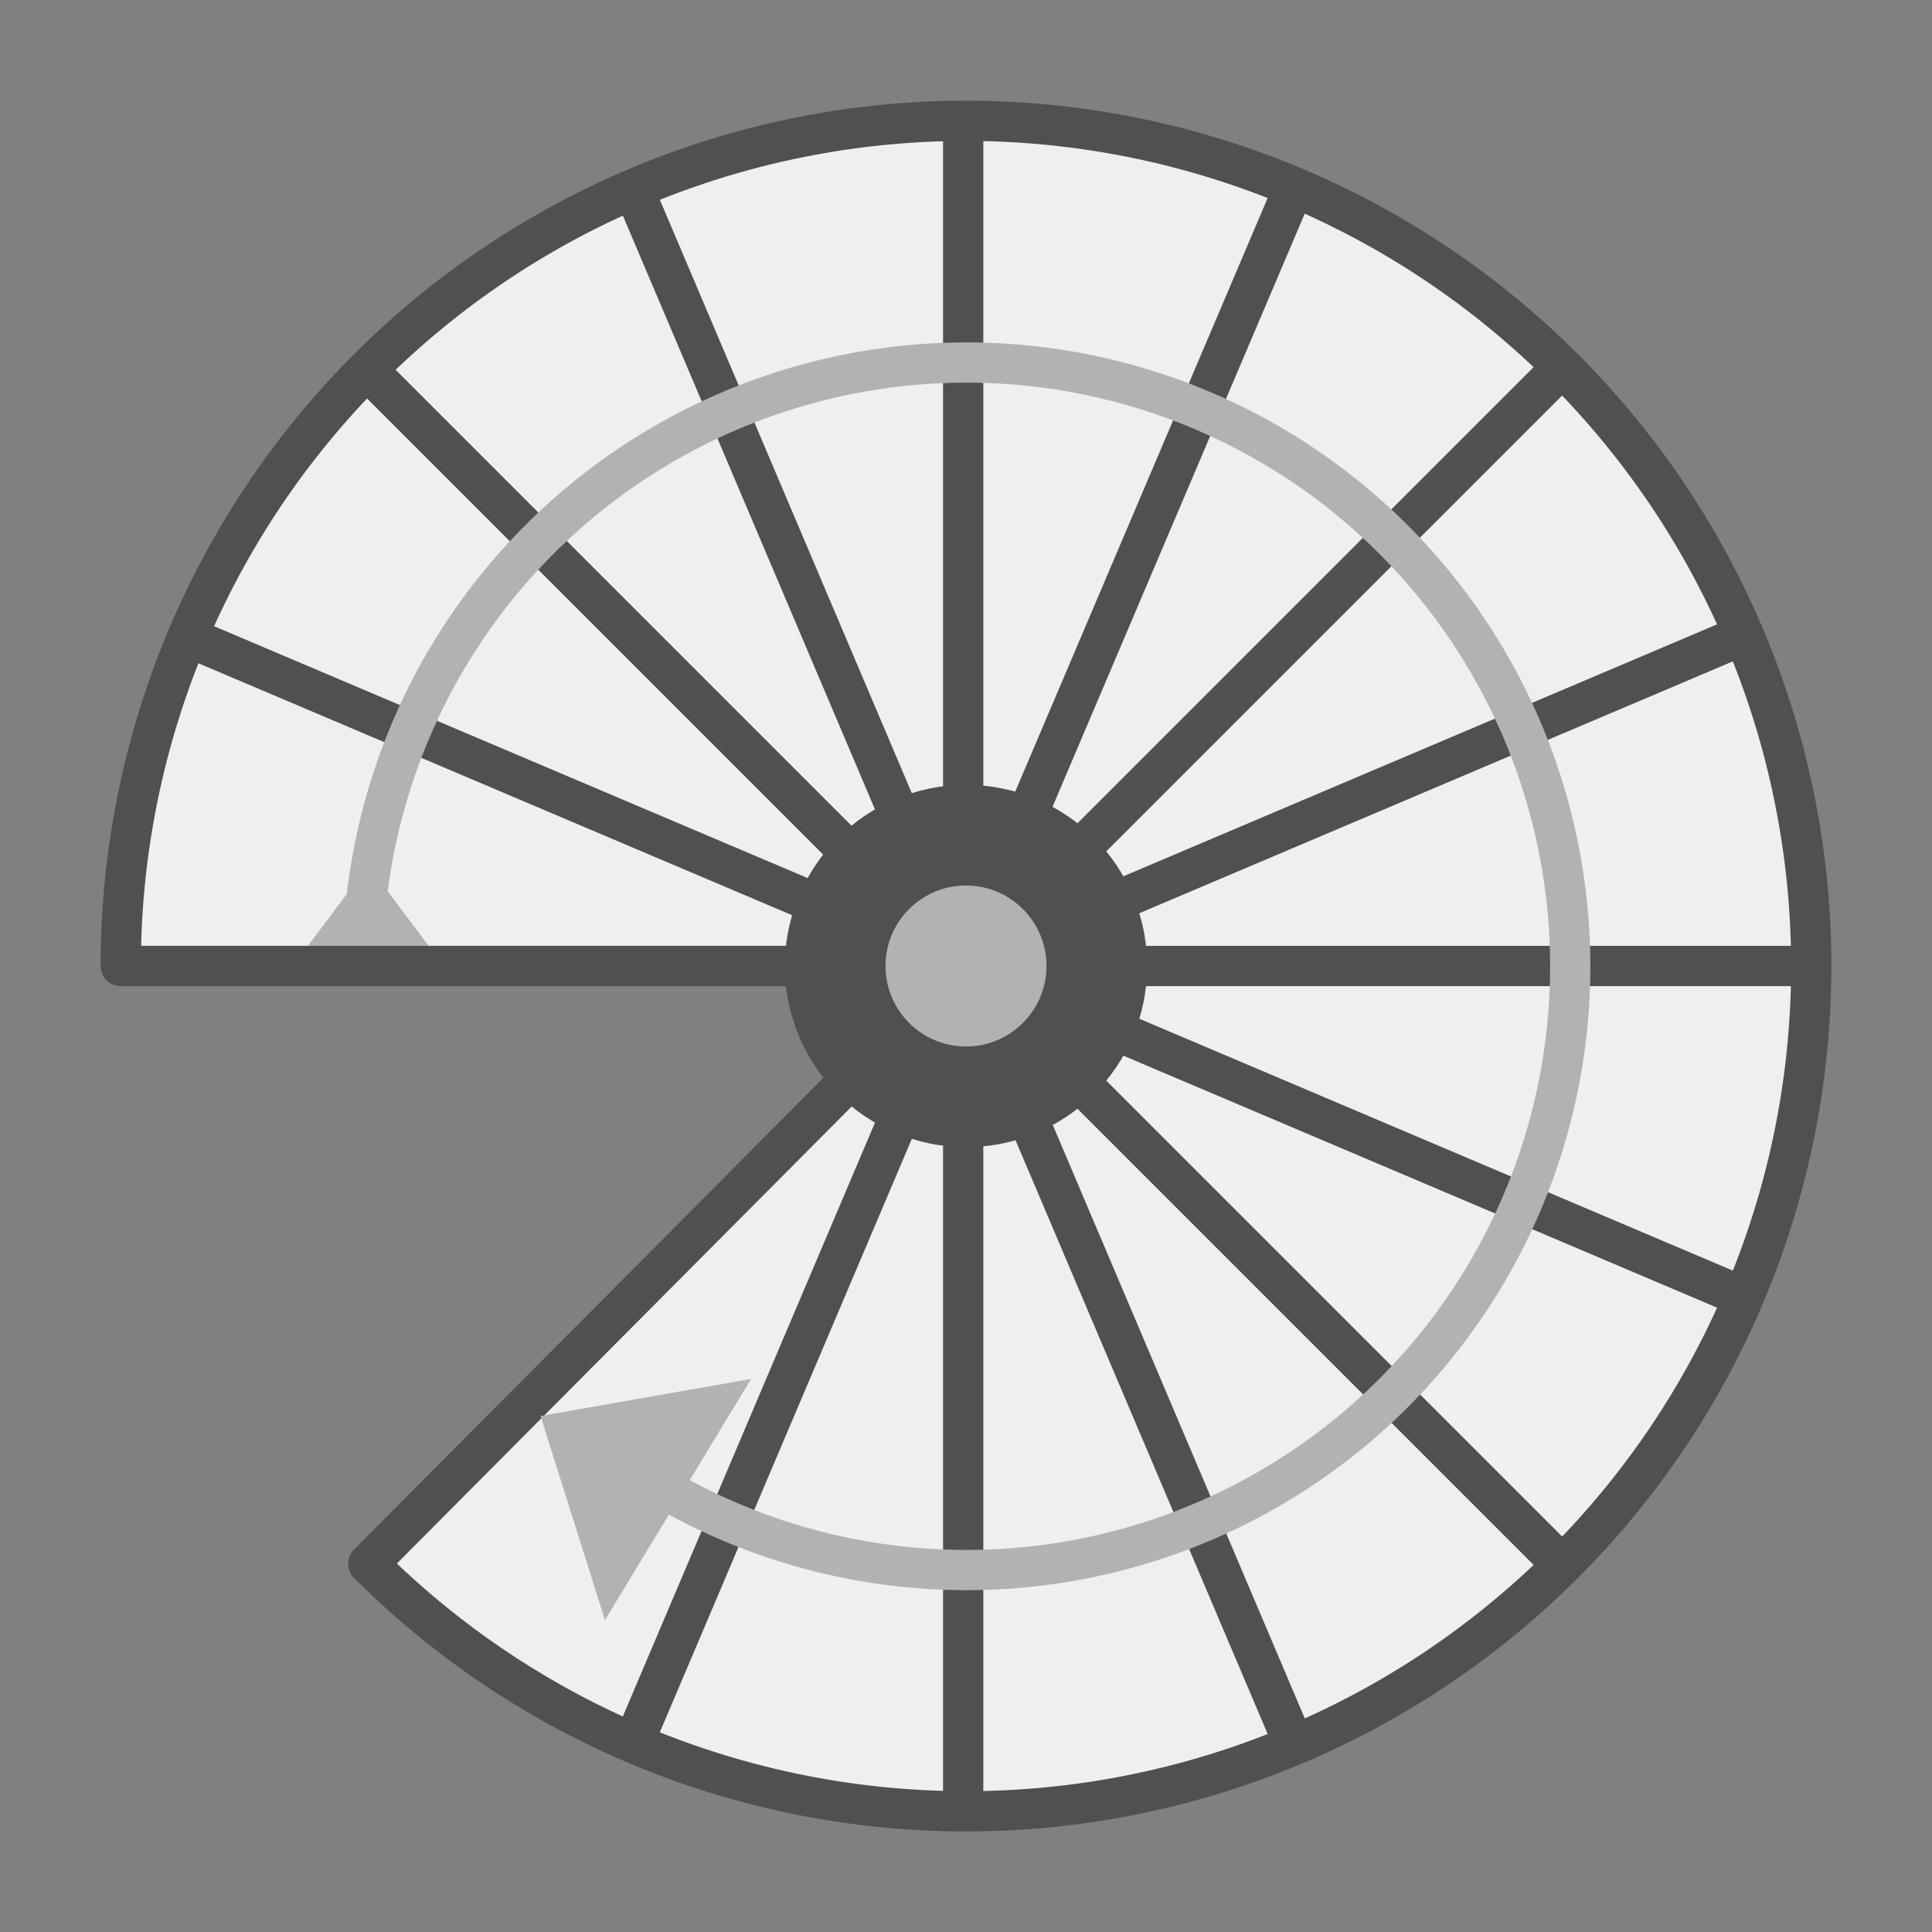 <svg id="icon" xmlns="http://www.w3.org/2000/svg" viewBox="0 0 48 48"><rect x="0" y="0" width="48" height="48" fill="#808080" stroke="none"/><defs><style>.cls-1{fill:#efefef;}.cls-1,.cls-4{stroke:#505050;}.cls-1,.cls-4,.cls-5{stroke-linecap:round;stroke-linejoin:round;}.cls-2{fill:#b2b2b2;}.cls-3{fill:#505050;}.cls-4,.cls-5{fill:none;}.cls-5{stroke:#b2b2b2;}</style></defs><path class="cls-1" d="M20,24c4.36-2.8,3.13,4.15,1.49,2.45L9.15,38.85A21,21,0,1,0,3,24Z"/><polygon class="cls-2" points="15.03 40.25 13.43 35.18 18.66 34.26 15.03 40.25"/><polygon class="cls-2" points="7.65 23.5 9.15 21.5 10.65 23.5 7.65 23.5"/><circle class="cls-3" cx="24" cy="24" r="4.5"/><circle class="cls-2" cx="24" cy="24" r="2"/><line class="cls-4" x1="27.62" y1="24" x2="44.85" y2="24"/><line class="cls-4" x1="3.02" y1="24" x2="20.83" y2="24"/><line class="cls-4" x1="23.93" y1="20.31" x2="23.93" y2="3.08"/><line class="cls-4" x1="23.93" y1="44.92" x2="23.93" y2="27.11"/><line class="cls-4" x1="26.54" y1="21.39" x2="38.72" y2="9.21"/><line class="cls-4" x1="21.32" y1="21.39" x2="9.14" y2="9.21"/><line class="cls-4" x1="38.72" y1="38.79" x2="26.13" y2="26.2"/><line class="cls-4" x1="21.32" y1="21.39" x2="9.14" y2="9.21"/><line class="cls-4" x1="25.37" y1="20.6" x2="32.11" y2="4.75"/><line class="cls-4" x1="15.76" y1="43.25" x2="22.72" y2="26.86"/><line class="cls-4" x1="22.49" y1="20.6" x2="15.76" y2="4.75"/><line class="cls-4" x1="32.11" y1="43.25" x2="25.15" y2="26.86"/><line class="cls-4" x1="27.33" y1="22.56" x2="43.19" y2="15.83"/><line class="cls-4" x1="20.54" y1="22.56" x2="4.68" y2="15.83"/><line class="cls-4" x1="43.19" y1="32.17" x2="26.79" y2="25.21"/><path class="cls-5" d="M9.06,22.81a15,15,0,1,1,6.71,13.73"/></svg>